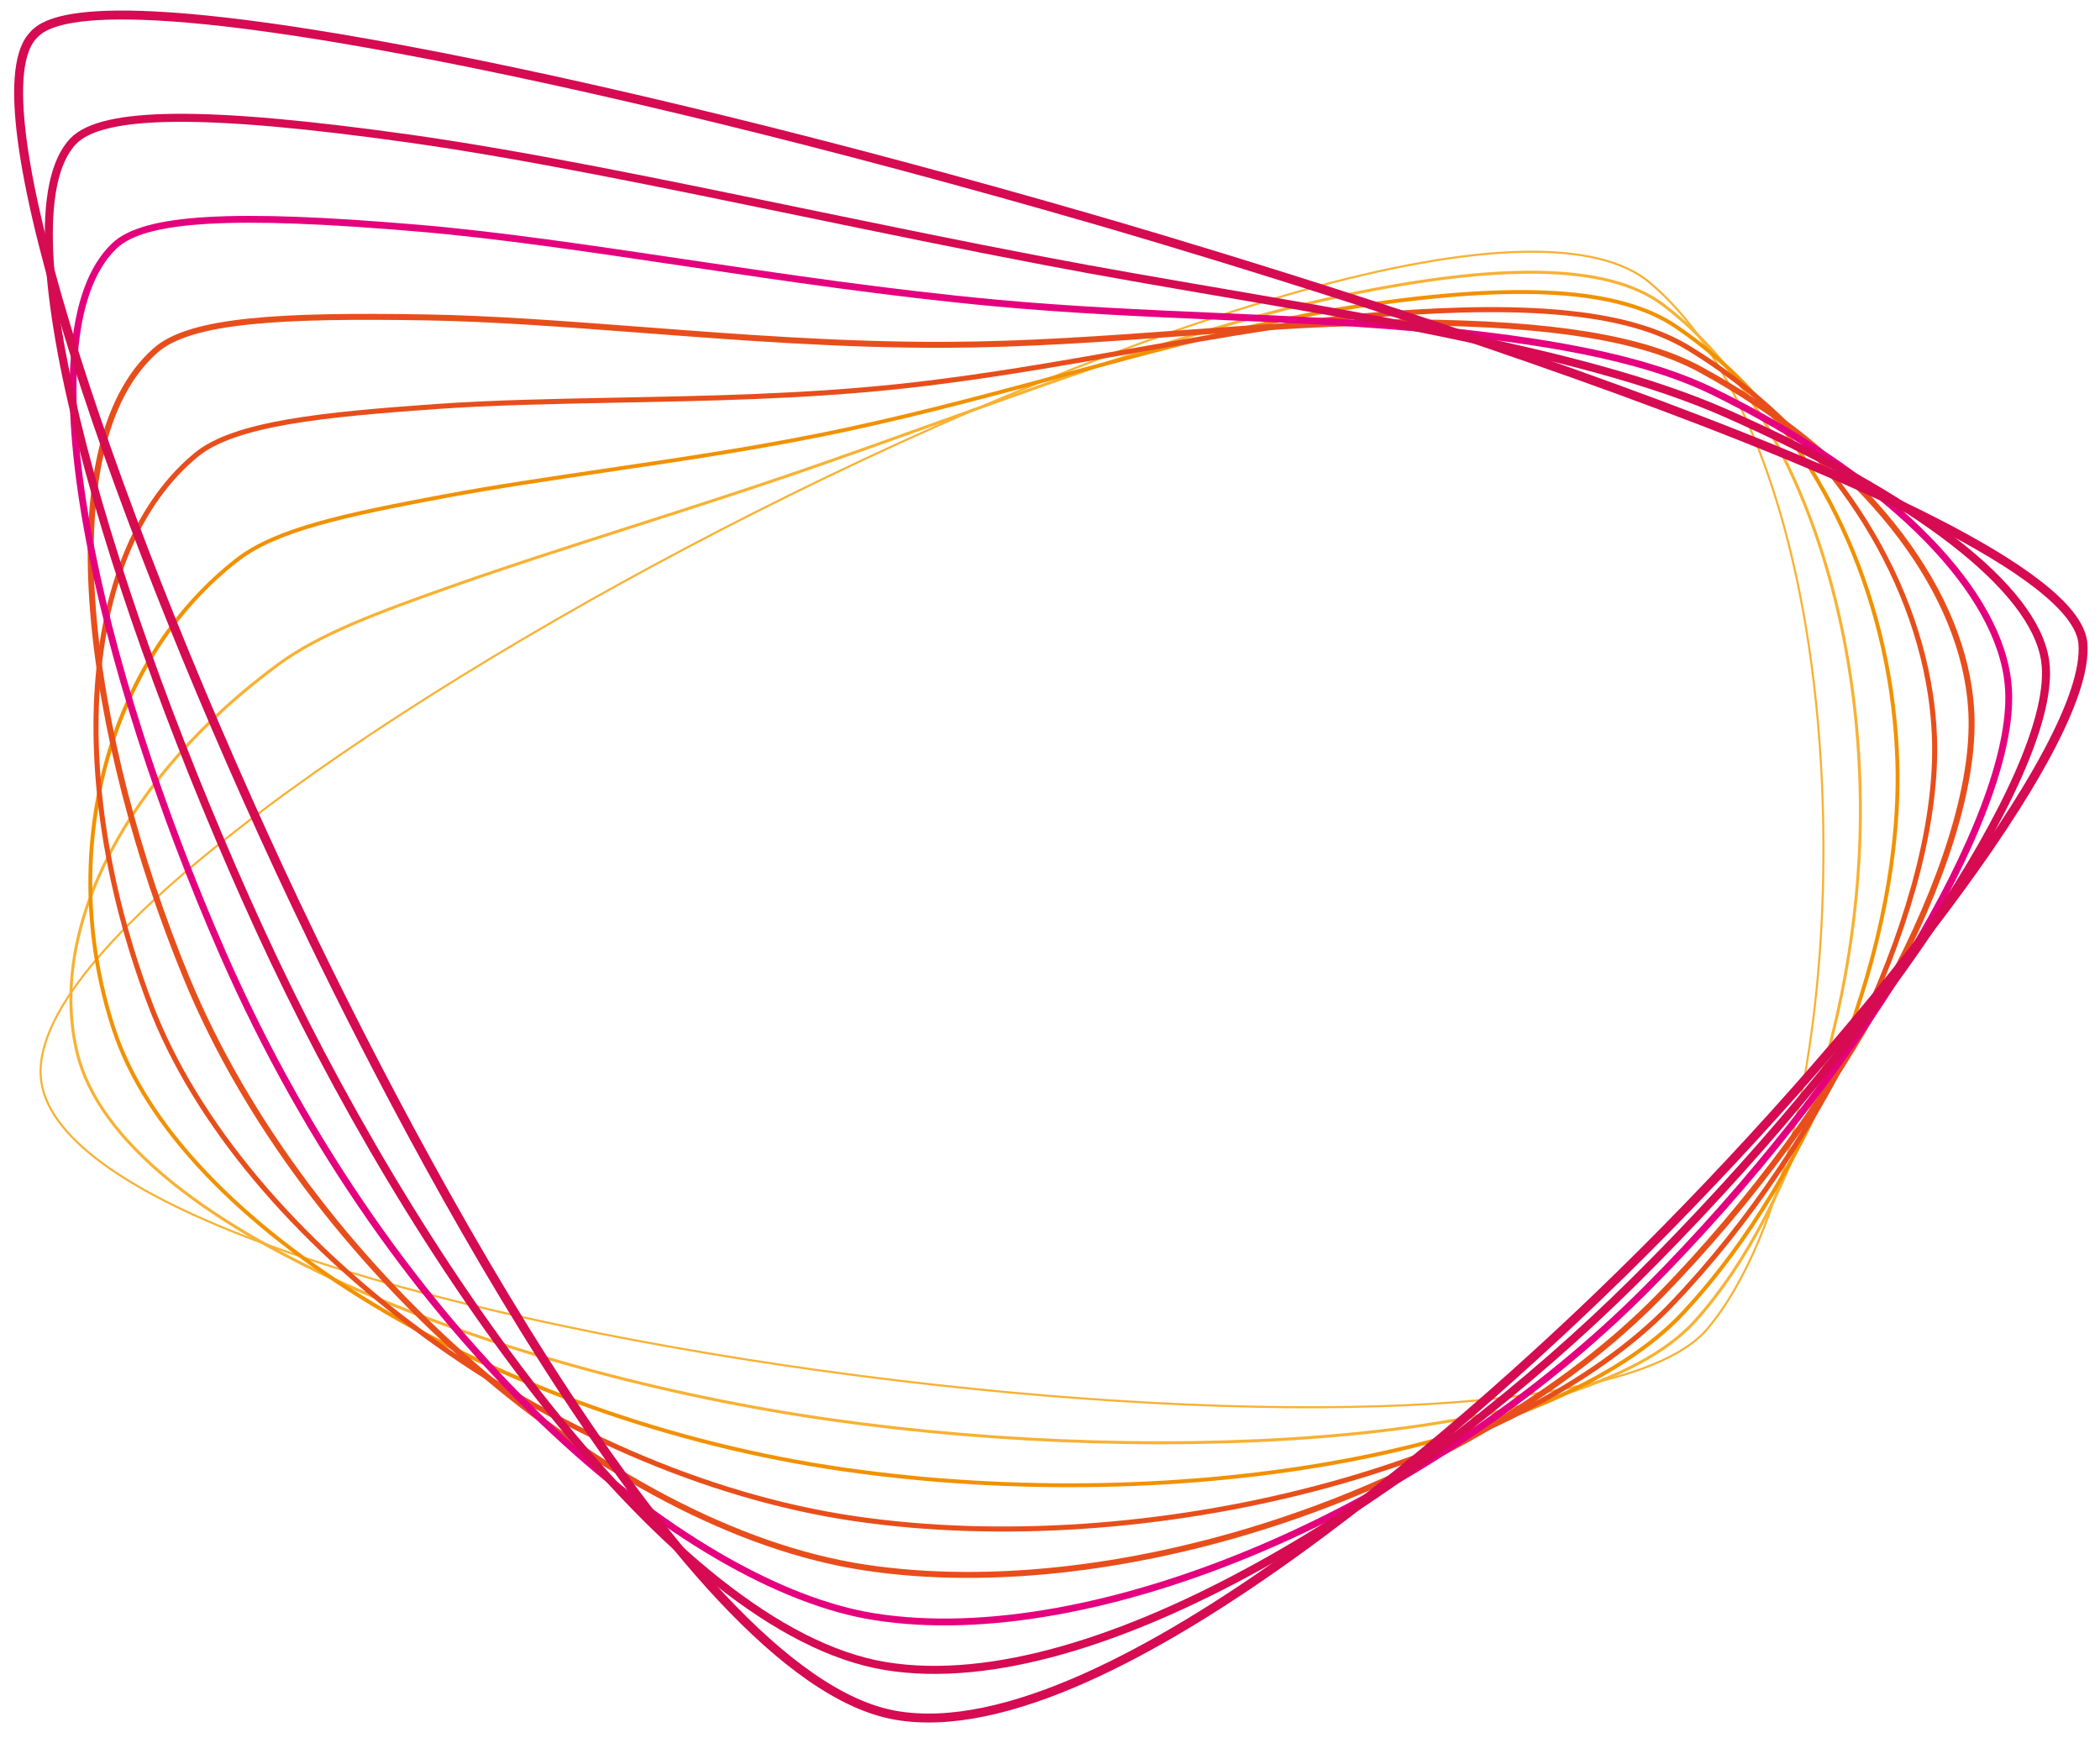 <?xml version="1.0" encoding="utf-8"?>
<!-- Generator: Adobe Illustrator 25.0.0, SVG Export Plug-In . SVG Version: 6.00 Build 0)  -->
<svg version="1.1" id="Ebene_1" xmlns="http://www.w3.org/2000/svg" xmlns:xlink="http://www.w3.org/1999/xlink" x="0px" y="0px"
	 width="2000px" height="1660px" viewBox="0 0 2000 1660" style="enable-background:new 0 0 2000 1660;" xml:space="preserve">
<style type="text/css">
	.st0{fill:none;stroke:#F8B133;stroke-width:1.984;stroke-miterlimit:10;}
	.st1{fill:none;stroke:#F8B133;stroke-width:2.835;stroke-miterlimit:10;}
	.st2{fill:none;stroke:#F29100;stroke-width:3.685;stroke-miterlimit:10;}
	.st3{fill:none;stroke:#E84E1B;stroke-width:4.819;stroke-miterlimit:10;}
	.st4{fill:none;stroke:#E84E1B;stroke-width:5.669;stroke-miterlimit:10;}
	.st5{fill:none;stroke:#E5007E;stroke-width:6.52;stroke-miterlimit:10;}
	.st6{fill:none;stroke:#D60B51;stroke-width:7.654;stroke-miterlimit:10;}
	.st7{fill:none;stroke:#D60B51;stroke-width:8.504;stroke-miterlimit:10;}
</style>
<path class="st0" d="M1722.5,613.5c7.3,48.3,11.9,99.8,13.5,153.8c6.4,216-36.8,411.6-110,498.3c-45.6,54-194,69.9-310.5,73.6
	c-151.1,4.9-340.2-7.1-532.4-33.7c-196.2-27.2-376.5-67.2-507.8-112.6c-146.1-50.6-227.5-106.6-235.9-162.3
	c-0.2-1.4-0.4-2.8-0.5-4.3C28.1,898,383,657.8,717.3,488.9c187.3-94.7,372.2-169.8,520.5-211.5c168.4-47.4,283.8-50.1,333.7-8
	C1645.2,331.6,1698.6,455.4,1722.5,613.5z"/>
<path class="st1" d="M1762.2,643.3c5,33,8.1,67.1,9.2,102c6.4,191.8-58.2,402.7-156.9,512.7c-104.8,116.7-499.9,139.7-821.3,94.4
	c-318.7-44.9-679.2-182.7-719.7-349.6l0,0c-28.5-118,46.6-263.3,191.6-370.1c38.9-28.6,93.6-49.1,166.6-74.8
	c53.1-18.8,108.9-36.6,168-55.6c53.4-17.1,108.6-34.8,163.3-53.6c45.4-15.7,91.2-32.1,135.4-48c130.8-47,254.3-91.4,365.7-115.9
	c162.8-35.8,267.3-34,319.7,5.4C1674.1,358.1,1738.8,488.5,1762.2,643.3z"/>
<path class="st2" d="M1800.7,656.1c3.3,22.1,5.4,44.5,6.2,67.2c6.4,172-79.3,393.7-203.9,527.1c-121.9,130.5-473.2,195.9-799.9,149
	c-328.6-47.2-633.9-231.8-695.1-420.2l0,0C53.8,812.3,102.3,628.9,226.1,533c37.2-28.8,102.2-42.6,197.2-60.4
	c48.1-9,99.2-16.5,153.2-24.5c75.9-11.2,154.3-22.7,232.4-39.6c72-15.5,143.5-34.9,212.7-53.6c95.3-25.8,185.2-50.1,268.9-62.8
	c154.5-23.5,251.6-17.6,305.5,18.8C1703.8,383.5,1778.8,512,1800.7,656.1z"/>
<path class="st3" d="M1838.5,661.3c2,13.3,3.3,26.6,3.8,39.9c6.2,153.4-101.6,386.2-250.8,541.5c-147.6,153.7-496.8,245-778.4,203.5
	c-283.5-41.8-584.3-262-670.5-490.9l0,0c-82.1-218.4-64-433.2,44.4-522.2c36.7-30.1,121.2-38.3,227.9-45.9
	c53.7-3.8,111.5-4.9,172.8-6.1c86.9-1.7,176.7-3.4,267.2-12.9c77-8.1,153.7-21.7,227.8-34.8c82.7-14.6,160.7-28.5,234.3-34.1
	c146.1-11.2,235.9-1.3,291,32.1C1731.9,406.5,1819,532.7,1838.5,661.3z"/>
<path class="st4" d="M1875.1,654.9c1.2,8.1,2,16.2,2.4,24.3c6.3,137.3-121.6,376.1-297.6,555.7
	c-178.3,181.9-510.7,295.3-756.6,257.9c-243.7-37-533.4-288.8-645.6-561.3l0,0c-93.8-227.6-134-506-29.4-597.9
	c33.3-29.3,120-33.6,258.5-31.3c62.5,1.1,131,6.3,203.4,11.8c94.3,7.2,191.9,14.7,291,14.3c75.8-0.3,152-5.8,225.8-11.2
	c76.3-5.5,148.4-10.8,217-10.2c135.3,1.1,220.5,15,276.1,45.3C1762.9,430.3,1858.3,544.3,1875.1,654.9z"/>
<path class="st5" d="M1911.6,644.4c0.6,4.3,1.1,8.6,1.3,12.8c6.4,119.3-144.9,369.7-344.6,570.1c-210.1,211-526.2,345.4-735.2,312.5
	c-179.2-28.2-457.8-259.3-621-631.9l0,0C93.6,637.1,20,318.7,109,234.1c28.4-27,112.3-31.9,289.4-16.8
	c76.7,6.5,162.4,19.3,253.1,32.8c95.9,14.3,195.1,29,296,38.4c70.9,6.6,142.8,9.8,212.3,12.8c74.1,3.2,144.1,6.3,211.1,13.3
	c88.9,9.2,189.4,23.3,261.2,58.6C1792.6,451.9,1898,554.6,1911.6,644.4z"/>
<path class="st6" d="M1947.7,628.9c0.3,2.1,0.5,4.1,0.7,6.2c6.7,103.5-165.2,360.2-391.5,584.6c-201.8,200.2-511.3,400.4-713.7,367
	C639,1553,390.9,1198.9,246.8,884.1l0,0C106.5,577.8-3.2,211,69.7,134.5c27.7-28.9,126.4-29.7,320.3-2.5
	c109.9,15.5,237.8,42,373.3,70c75.1,15.5,152.9,31.6,230.6,46.4c56.9,10.9,114.8,20.8,170.7,30.4c81.9,14.1,159.2,27.3,233.4,43.2
	c80.2,17.2,172.1,39,245.9,71.6C1827.3,474.7,1937.2,560,1947.7,628.9z"/>
<path class="st7" d="M1983.5,610.8c0.1,0.7,0.2,1.4,0.2,2.1c8.3,97.6-216.4,381.3-438.4,599.2c-110.1,108.1-485.4,457.8-692.4,421.5
	l0,0c-207.8-36.4-490.1-601-571.6-773.2C114,506.9-25.7,101.6,30.3,35.2C40,23.7,69.4-11.2,381.7,47
	c181.7,33.8,415.7,91.2,658.8,161.6C1135.4,236,1963.6,479.5,1983.5,610.8z"/>
</svg>
